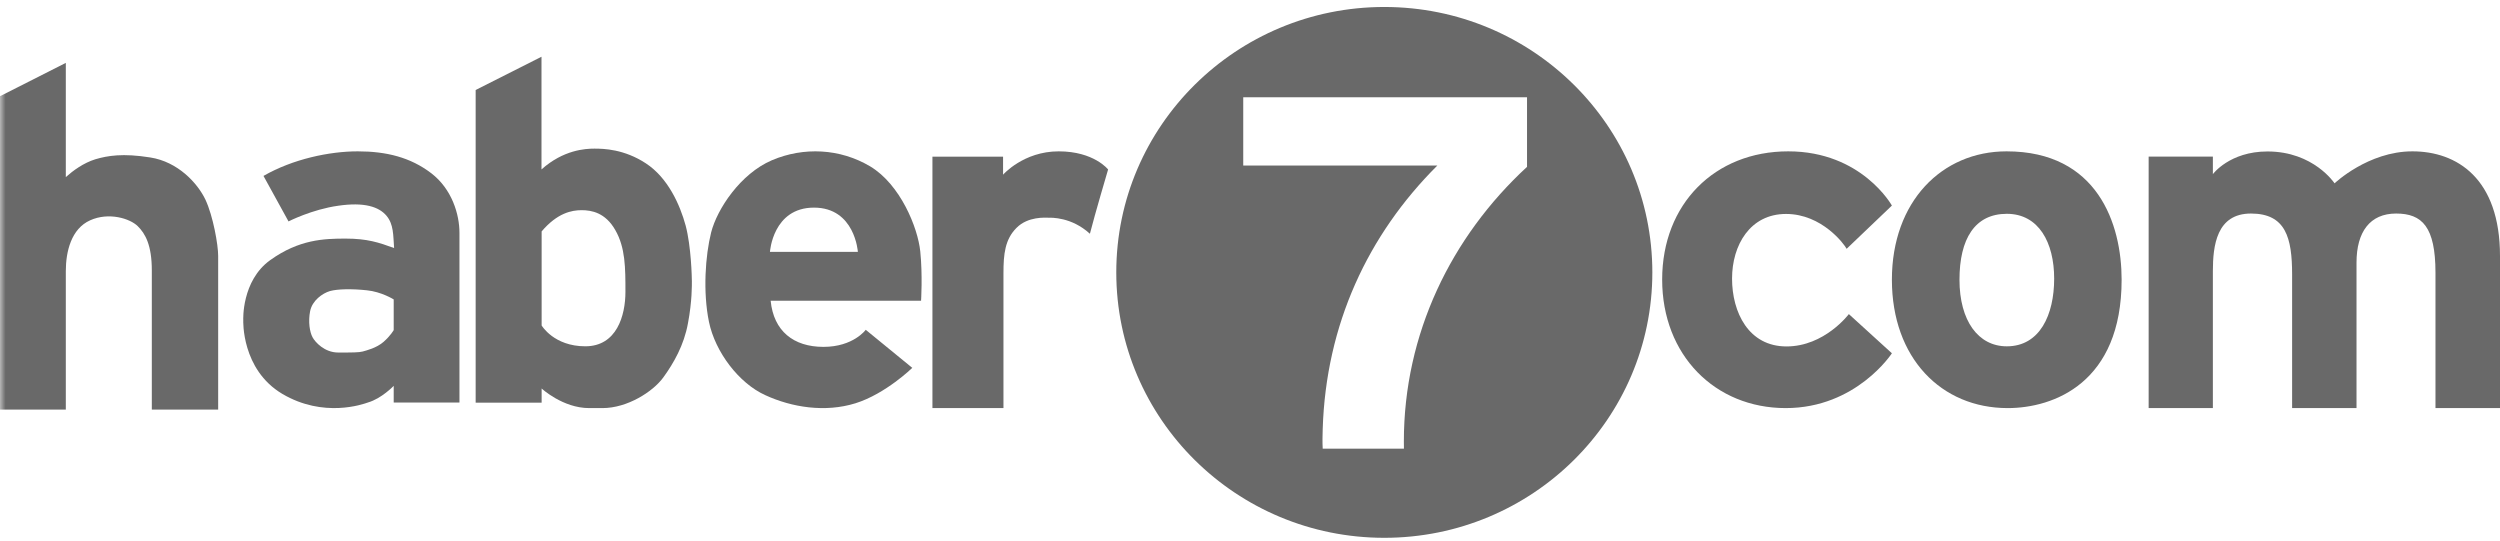<?xml version="1.0" encoding="UTF-8"?>
<svg width="231px" height="50px" viewBox="0 0 231 50" version="1.1" xmlns="http://www.w3.org/2000/svg" xmlns:xlink="http://www.w3.org/1999/xlink">
    <!-- Generator: Sketch 63.1 (92452) - https://sketch.com -->
    <title>Haber7-Logo-Gray</title>
    <desc>Created with Sketch.</desc>
    <defs>
        <polygon id="path-1" points="0 0.396 230.729 0.396 230.729 49.445 0 49.445"></polygon>
    </defs>
    <g id="Page-1" stroke="none" stroke-width="1" fill="none" fill-rule="evenodd" opacity="0.8">
        <g id="Haber7---Foto-Haber-/-Secondary" transform="translate(-241, -5080)">
            <g id="Footer" transform="translate(0, 4972)">
                <g id="Haber7-Logo-Gray" transform="translate(241, 107)">
                    <g id="Group-3">
                        <g id="Fill-1-Clipped">
                            <g>
                                <mask id="mask-2" fill="white">
                                    <use xlink:href="#path-1"></use>
                                </mask>
                                <g id="path-1"></g>
                                <path d="M14.028,38.85 L20.159,38.85 L20.159,24.65 C20.159,23.625 19.698,20.989 18.987,19.458 C18.258,17.923 16.443,15.952 13.895,15.551 C11.331,15.139 9.941,15.387 8.821,15.713 C7.719,16.05 6.74,16.772 6.081,17.363 L6.081,6.81 L-0,9.89 L-0,38.85 L6.081,38.85 L6.081,26.062 C6.081,24.233 6.586,22.139 8.328,21.357 C10.056,20.576 12.011,21.196 12.718,21.889 C13.43,22.584 14.028,23.659 14.028,25.986 L14.028,38.85 Z" id="Fill-1" fill="#444444" fill-rule="nonzero" mask="url(#mask-2)"></path>
                            </g>
                        </g>
                    </g>
                    <path d="M28.655,29.753 C28.85,28.769 29.792,28.098 30.491,27.893 C31.194,27.703 32.468,27.674 33.879,27.821 C35.255,27.957 36.378,28.667 36.378,28.667 L36.378,31.5 C36.378,31.5 36.102,32.008 35.437,32.592 C34.776,33.161 33.879,33.375 33.519,33.478 C33.179,33.574 32.534,33.574 31.25,33.574 C29.977,33.574 29.113,32.603 28.878,32.161 C28.621,31.688 28.463,30.729 28.655,29.753 M33.994,38.191 C35.255,37.831 36.378,36.653 36.378,36.653 L36.378,38.191 L42.454,38.191 L42.454,22.505 C42.454,20.823 41.77,18.476 39.846,17.004 C37.928,15.539 35.699,14.984 33.054,14.984 C30.435,14.984 27.057,15.696 24.346,17.255 C25.501,19.365 26.659,21.459 26.659,21.459 C26.659,21.459 28.818,20.351 31.25,20.01 C33.682,19.655 35.005,20.114 35.699,20.919 C36.382,21.722 36.327,22.726 36.415,23.92 C35.005,23.405 33.94,23.046 31.928,23.046 C29.945,23.046 27.637,23.121 24.971,25.033 C22.298,26.949 22.478,30.594 22.478,30.594 C22.478,30.594 22.286,35.138 26.084,37.394 C29.9,39.649 33.54,38.353 33.994,38.191" id="Fill-4" fill="#444444" fill-rule="nonzero"></path>
                    <path d="M50.047,31.073 L50.047,22.383 C51.488,20.686 52.81,20.42 53.743,20.42 C54.661,20.42 55.939,20.649 56.852,22.257 C57.79,23.881 57.79,25.766 57.79,27.962 C57.79,30.149 56.993,32.998 54.082,32.998 C51.174,32.998 50.047,31.073 50.047,31.073 L50.047,31.073 Z M55.671,38.708 C57.966,38.708 60.329,37.197 61.291,35.873 C62.241,34.564 63.202,32.899 63.568,30.868 C63.955,28.824 63.929,27.312 63.929,26.986 C63.929,26.671 63.867,23.78 63.356,21.849 C62.83,19.912 61.713,17.426 59.685,16.098 C57.669,14.775 55.777,14.733 54.924,14.733 C54.082,14.733 52.061,14.845 50.034,16.655 L50.034,6.243 L43.951,9.315 L43.951,38.209 L50.047,38.209 L50.047,36.898 C50.047,36.898 52.003,38.708 54.438,38.708 L55.671,38.708 Z" id="Fill-6" fill="#444444" fill-rule="nonzero"></path>
                    <path d="M75.212,20.184 C78.998,20.184 79.267,24.27 79.267,24.27 L71.144,24.27 C71.144,24.27 71.408,20.184 75.212,20.184 M70.722,37.517 C73.175,38.644 76.24,39.134 79.048,38.262 C81.839,37.389 84.295,34.99 84.295,34.99 L79.995,31.473 C79.995,31.473 78.851,33.051 76.088,33.051 C73.319,33.051 71.484,31.588 71.209,28.79 L85.107,28.79 C85.107,28.79 85.258,26.453 85.034,24.238 C84.81,22.03 83.192,18.048 80.409,16.376 C77.62,14.716 74.258,14.56 71.331,15.803 C68.404,17.056 66.263,20.317 65.711,22.47 C65.171,24.623 64.94,27.974 65.509,30.744 C66.083,33.522 68.271,36.414 70.722,37.517" id="Fill-8" fill="#444444" fill-rule="nonzero"></path>
                    <path d="M97.823,14.984 C94.564,14.984 92.683,17.141 92.683,17.141 L92.683,15.477 L86.157,15.477 L86.157,38.708 L92.72,38.708 L92.72,26.215 C92.72,24.496 92.859,23.113 93.927,22.053 C94.987,20.98 96.604,21.116 96.875,21.116 C97.126,21.116 99.002,21.04 100.707,22.599 C101.164,20.805 102.389,16.66 102.389,16.66 C102.389,16.66 101.088,14.984 97.823,14.984" id="Fill-10" fill="#444444" fill-rule="nonzero"></path>
                    <path d="M165.029,20.769 C168.366,20.769 170.43,23.595 170.629,23.99 C170.994,23.642 174.811,19.995 174.811,19.995 C174.811,19.995 172.033,14.984 165.234,14.984 C158.44,14.984 153.584,19.855 153.584,26.83 C153.584,33.826 158.478,38.708 165,38.708 C171.525,38.708 174.811,33.643 174.811,33.643 L170.834,30.022 C170.834,30.022 168.599,33.011 165.073,33.011 C161.559,33.011 160.042,29.845 160.042,26.744 C160.042,23.642 161.713,20.769 165.029,20.769" id="Fill-12" fill="#444444" fill-rule="nonzero"></path>
                    <path d="M185.429,33 C182.787,33 181.056,30.634 181.056,26.845 C181.056,23.069 182.477,20.756 185.429,20.756 C188.378,20.756 189.805,23.412 189.805,26.743 C189.805,30.086 188.483,33 185.429,33 M185.403,14.984 C179.424,14.984 174.811,19.63 174.811,26.845 C174.811,34.072 179.367,38.708 185.508,38.708 C189.772,38.708 196.038,36.362 196.038,26.845 C196.038,21.69 193.813,14.984 185.403,14.984" id="Fill-14" fill="#444444" fill-rule="nonzero"></path>
                    <path d="M222.908,14.984 C218.811,14.984 215.713,17.939 215.713,17.939 C215.713,17.939 213.785,14.995 209.516,14.995 C206.008,14.995 204.47,17.09 204.47,17.09 L204.47,15.47 L198.535,15.47 L198.535,38.708 L204.47,38.708 L204.47,26.054 C204.47,23.703 204.805,20.731 207.99,20.731 C211.201,20.731 211.791,22.974 211.791,26.348 L211.791,38.708 L217.742,38.708 L217.742,25.263 C217.742,22.419 218.993,20.731 221.397,20.731 C223.804,20.731 225.038,21.951 225.038,26.206 L225.038,38.708 L231,38.708 L231,24.664 C231,17.463 226.999,14.984 222.908,14.984" id="Fill-16" fill="#444444" fill-rule="nonzero"></path>
                    <g id="Group-20" transform="translate(103, 1.249)" fill="#444444" fill-rule="nonzero">
                        <g id="Fill-18-Clipped">
                            <g id="Combined-Shape">
                                <path d="M24.91,0.396 C38.588,0.396 49.677,11.377 49.677,24.92 C49.677,38.465 38.588,49.445 24.91,49.445 C11.232,49.445 0.144,38.465 0.144,24.92 C0.144,11.377 11.232,0.396 24.91,0.396 Z M38.097,8.741 L11.876,8.741 L11.876,15.046 L29.811,15.046 C23.398,21.437 19.517,29.73 19.218,39.401 C19.198,40.005 19.185,40.607 19.218,41.205 L19.218,41.205 L19.265,41.205 L26.717,41.205 L26.723,41.189 C26.719,40.97 26.717,40.75 26.717,40.529 C26.717,30.622 31.066,21.653 38.096,15.17 L38.096,15.17 L38.097,15.169 L38.097,8.741 Z"></path>
                            </g>
                        </g>
                    </g>
                </g>
            </g>
        </g>
    </g>
</svg>